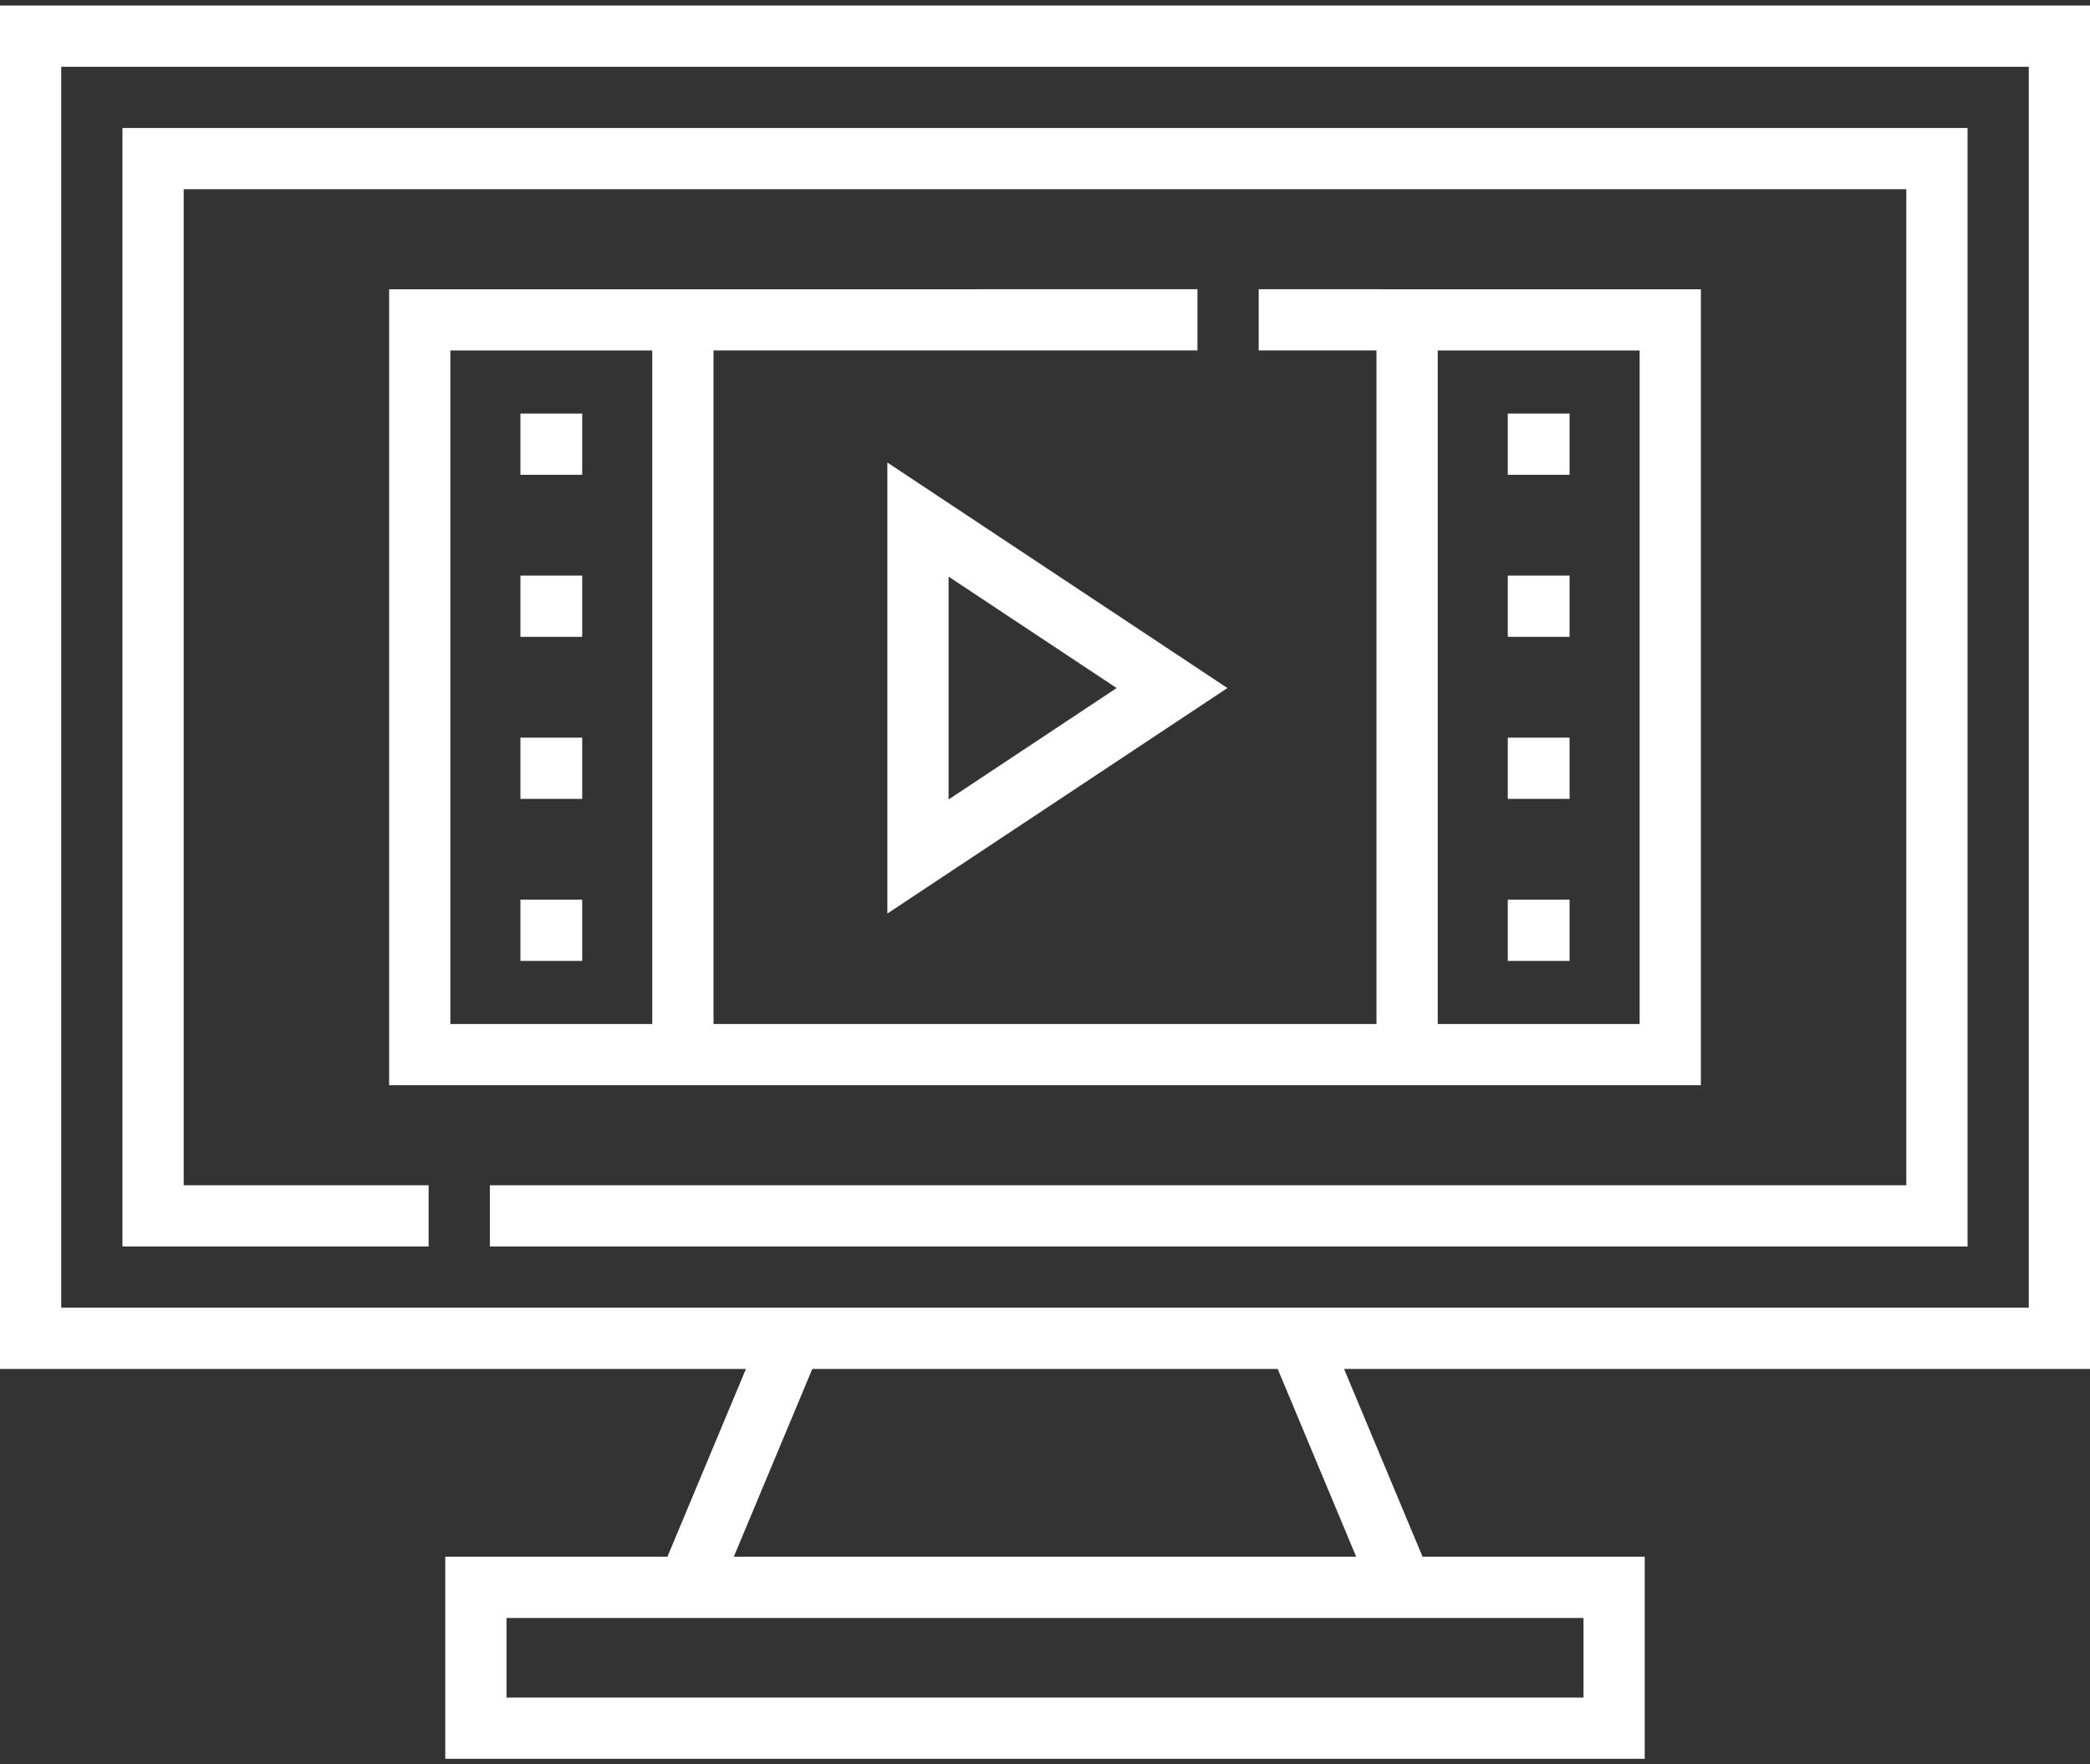 <?xml version="1.0" encoding="UTF-8"?> <svg xmlns="http://www.w3.org/2000/svg" width="154" height="130" viewBox="0 0 154 130" fill="none"><rect x="0" y="0" width="154" height="130" fill="#333333" stroke="none"/><path d="M154 100.868V0.407H0V100.868H54.963L49.179 114.704H32.809V129.593H121.191V114.704H104.82L99.037 100.868H154ZM4.512 96.356V4.919H149.488V96.356H4.512ZM116.679 119.216V125.081H37.321V119.216H116.679ZM99.93 114.704H54.07L59.854 100.868H94.146L99.93 114.704Z" fill="white"></path><path d="M144.977 9.431H9.023V91.845H31.582V87.333H13.535V13.942H140.465V87.333H36.094V91.845H144.977V9.431Z" fill="white"></path><path d="M28.672 21.313V79.962H125.328V21.313L92.746 21.311V25.823H101.426V75.452H52.574V25.823H88.234V21.311L28.672 21.313ZM120.816 25.825V75.451H105.938V25.825H120.816ZM33.184 75.451V25.825H48.062V75.451H33.184Z" fill="white"></path><path d="M65.384 67.313L90.442 50.697L65.384 34.08V67.313ZM69.896 42.486L82.278 50.697L69.896 58.908V42.486Z" fill="white"></path><path d="M38.347 30.472H42.899V34.984H38.347V30.472Z" fill="white"></path><path d="M38.347 42.412H42.899V46.924H38.347V42.412Z" fill="white"></path><path d="M38.347 54.352H42.899V58.864H38.347V54.352Z" fill="white"></path><path d="M38.347 66.291H42.899V70.803H38.347V66.291Z" fill="white"></path><path d="M111.101 30.472H115.653V34.984H111.101V30.472Z" fill="white"></path><path d="M111.101 42.412H115.653V46.924H111.101V42.412Z" fill="white"></path><path d="M111.101 54.352H115.653V58.864H111.101V54.352Z" fill="white"></path><path d="M111.101 66.291H115.653V70.803H111.101V66.291Z" fill="white"></path></svg> 